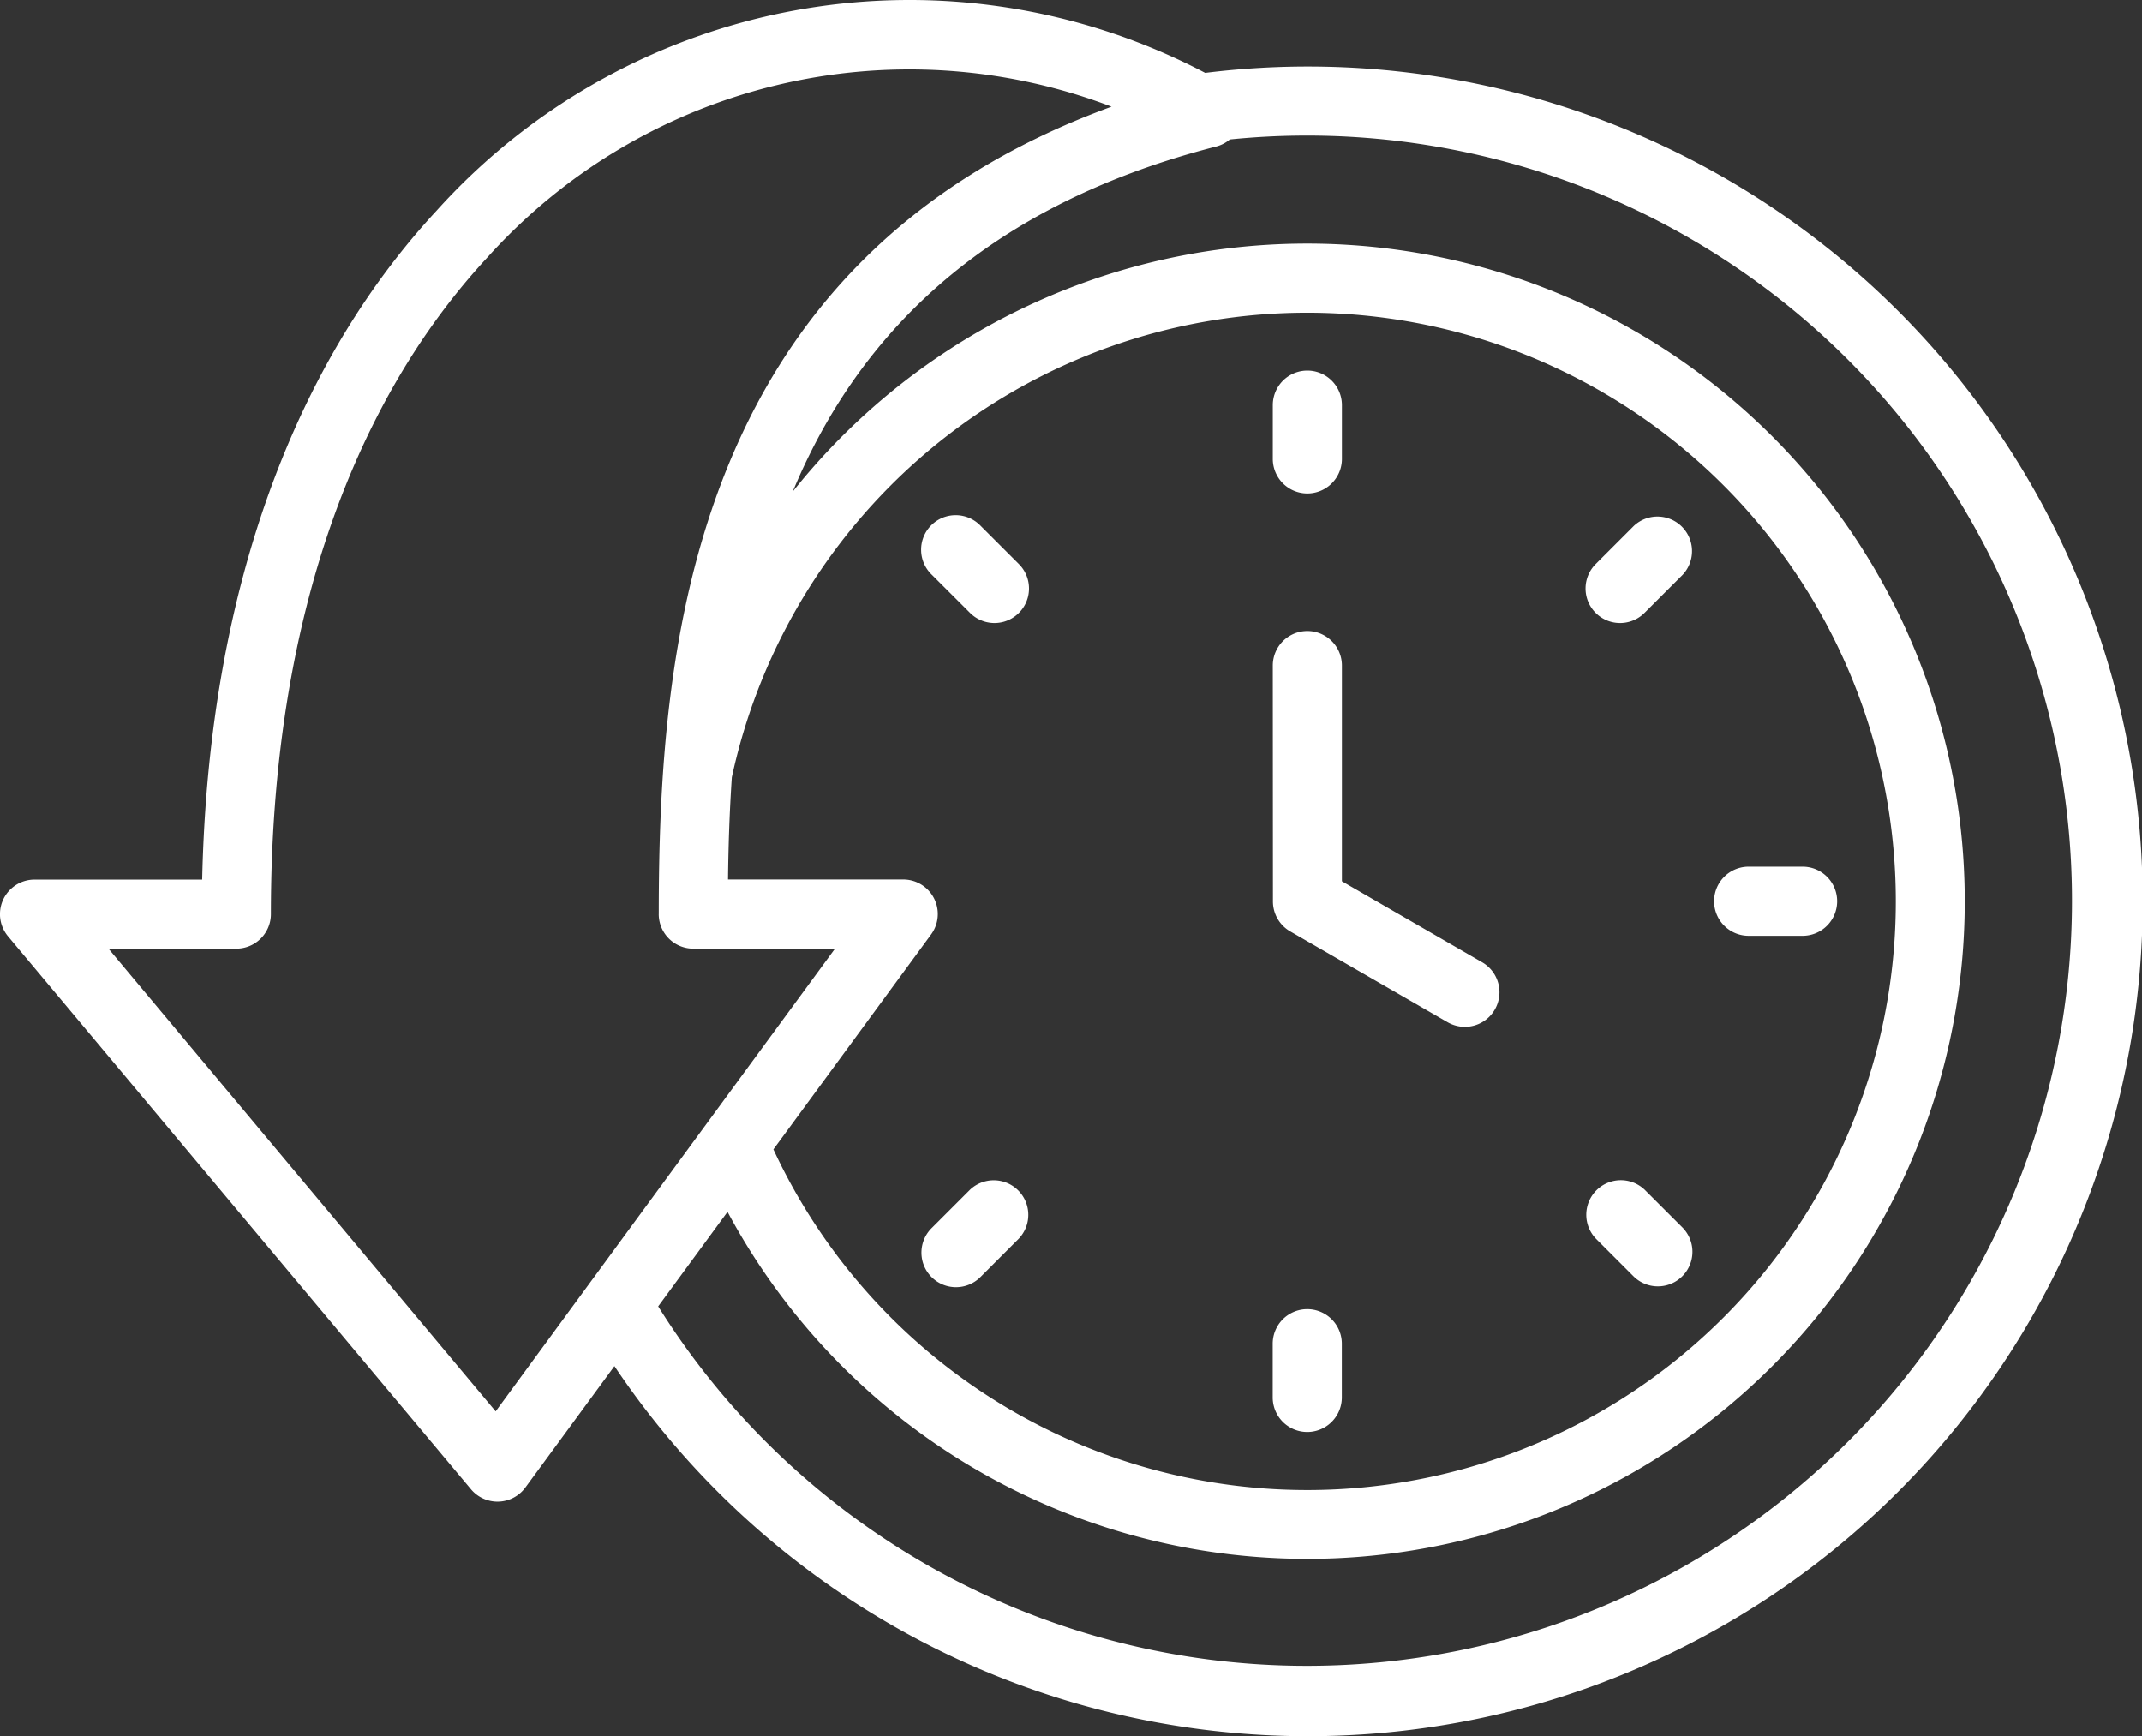 <?xml version="1.0" encoding="UTF-8"?>
<svg xmlns="http://www.w3.org/2000/svg" width="75" height="60.782" viewBox="0 0 75 60.782">
  <rect x="0" y="0" width="75" height="60.782" fill="#333333" stroke="none"/>
  <defs>
    <style>
      .cls-1 {
        fill: #fff;
        fill-rule: evenodd;
      }
    </style>
  </defs>
  <path id="noun-downtime-6305459" class="cls-1" d="M54.222,189.745,51.1,194a1.21,1.21,0,0,1-1.9.061L32.989,174.7a1.209,1.209,0,0,1,.928-1.986h5.869c.232-10.573,3.5-18.342,8.208-23.421a22.28,22.28,0,0,1,26.912-4.824,29.229,29.229,0,1,1-20.684,45.28ZM75.768,146.8a1.206,1.206,0,0,1-.481.248c-8.348,2.144-12.633,6.814-14.824,12.082a23.025,23.025,0,1,1-2.282,25.217l-2.428,3.309A26.789,26.789,0,1,0,75.769,146.8ZM58.331,169.135c-.083,1.233-.12,2.433-.133,3.575h6.134a1.209,1.209,0,0,1,.976,1.925l-5.521,7.525a20.609,20.609,0,1,0-1.456-13.025Zm-2.558,4.785c0-9.328,1.1-22.891,15.854-28.268a19.872,19.872,0,0,0-21.858,5.283c-4.554,4.912-7.577,12.555-7.577,22.986a1.21,1.21,0,0,1-1.21,1.21H36.506l13.556,16.2,11.882-16.2H56.982a1.21,1.21,0,0,1-1.21-1.21Zm21.5-8.7a1.21,1.21,0,1,1,2.42,0v7.553l4.909,2.834a1.209,1.209,0,1,1-1.209,2.1l-5.515-3.183a1.211,1.211,0,0,1-.6-1.047Zm0-9.117a1.21,1.21,0,0,1,2.42,0v1.881a1.21,1.21,0,0,1-2.42,0Zm14.352,28.8a1.21,1.21,0,0,1-1.711,1.711l-1.334-1.334a1.21,1.21,0,0,1,1.71-1.711Zm4.233-12.641a1.21,1.21,0,0,1,0,2.419H93.969a1.21,1.21,0,1,1,0-2.419ZM79.69,190.843a1.21,1.21,0,1,1-2.42,0v-1.88a1.21,1.21,0,0,1,2.42,0Zm-12.641-4.226a1.21,1.21,0,1,1-1.711-1.711l1.334-1.334a1.21,1.21,0,0,1,1.71,1.711Zm22.862-26.284a1.21,1.21,0,0,1,1.711,1.71l-1.334,1.333a1.209,1.209,0,0,1-1.71-1.71Zm-24.573,1.71a1.21,1.21,0,1,1,1.711-1.71l1.334,1.333a1.209,1.209,0,0,1-1.71,1.71Z" transform="translate(-32.707 -141.918)"></path>
</svg>

